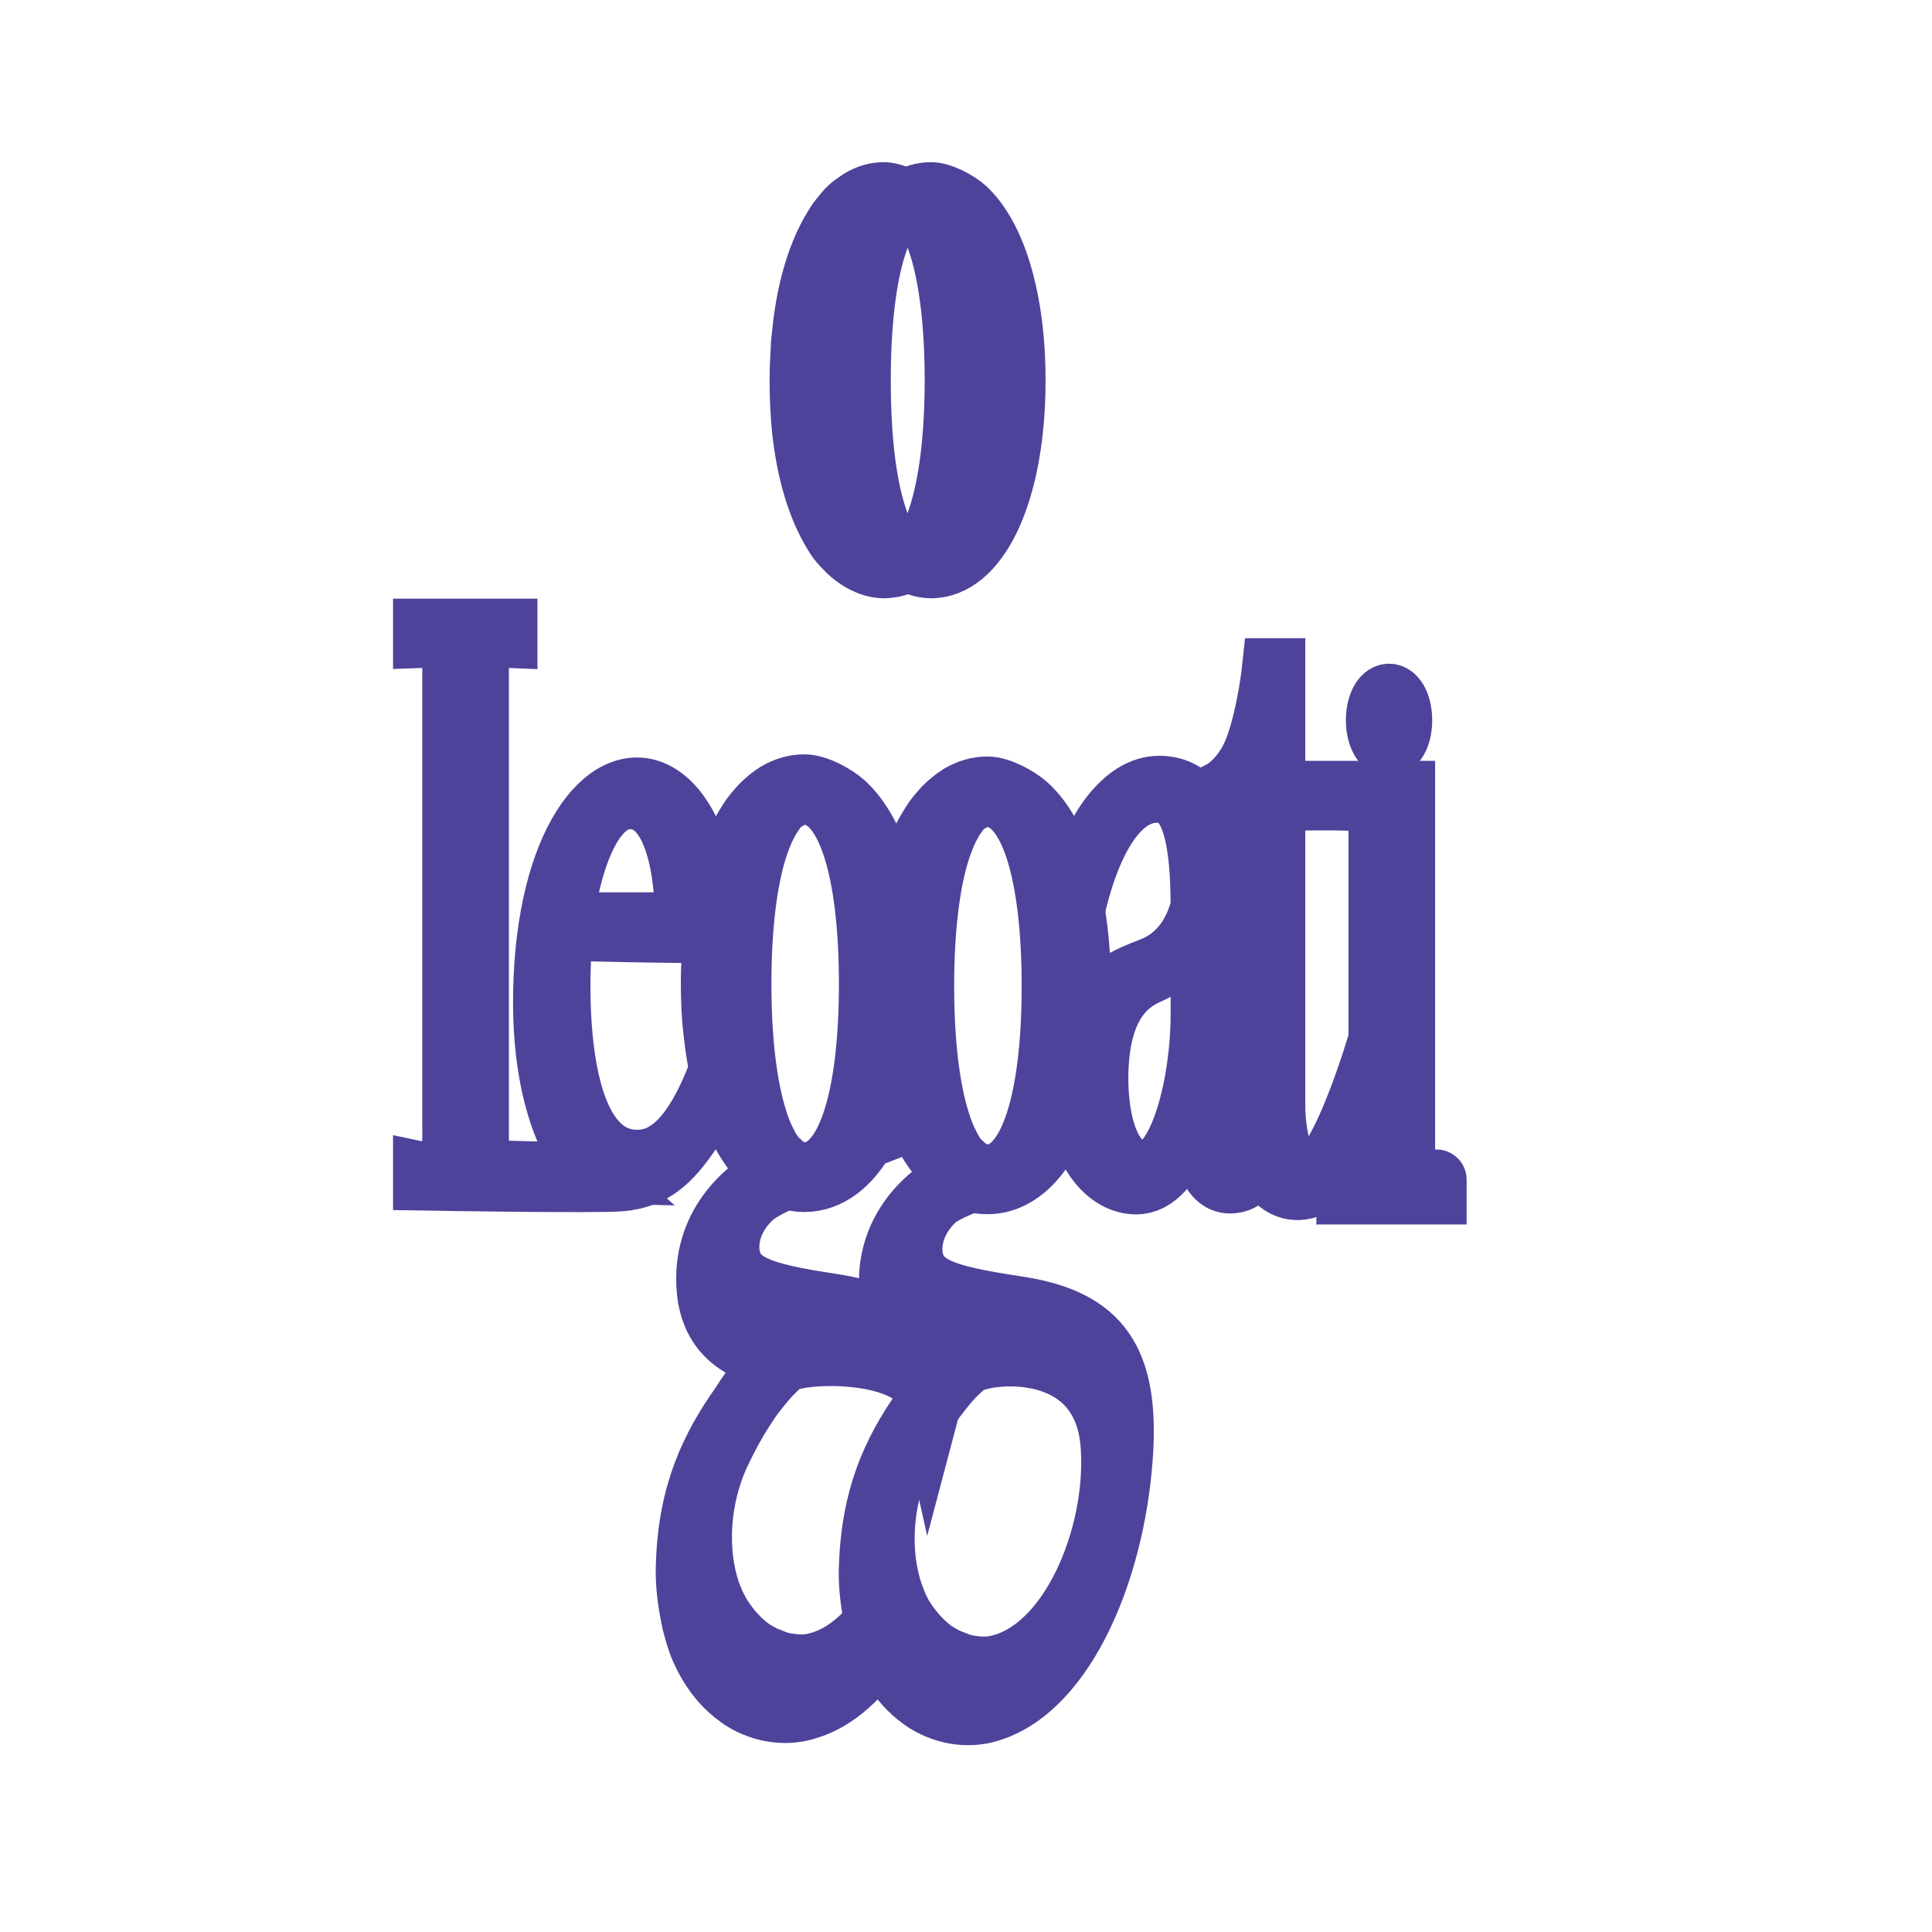 <svg width="32" height="32" viewBox="0 0 32 32" fill="none" xmlns="http://www.w3.org/2000/svg">
<path d="M16.073 3.351C15.922 3.218 15.632 3.061 15.417 3.061C15.255 3.061 15.1 3.109 14.96 3.194C14.906 3.23 14.852 3.267 14.804 3.303C14.745 3.351 14.686 3.412 14.632 3.484C14.578 3.545 14.524 3.618 14.476 3.702C14.223 4.114 14.035 4.694 13.955 5.396C13.944 5.493 13.933 5.602 13.922 5.698C13.922 5.711 13.922 5.711 13.922 5.723C13.912 5.904 13.901 6.098 13.901 6.303C13.901 6.497 13.906 6.703 13.922 6.884C13.922 6.896 13.922 6.896 13.922 6.908C13.928 6.969 13.933 7.041 13.938 7.102C14.014 7.852 14.207 8.469 14.476 8.905C14.524 8.989 14.578 9.062 14.637 9.122C14.659 9.146 14.686 9.171 14.707 9.195C14.75 9.243 15.051 9.534 15.417 9.534C16.314 9.534 16.943 8.203 16.943 6.303C16.943 4.912 16.605 3.835 16.073 3.351ZM15.417 9.376C15.266 9.376 15.132 9.316 15.014 9.195C14.965 9.146 14.922 9.098 14.879 9.038C14.852 9.001 14.825 8.953 14.799 8.905C14.739 8.796 14.686 8.663 14.637 8.505C14.465 7.973 14.379 7.211 14.379 6.303C14.379 5.396 14.465 4.634 14.637 4.101C14.686 3.956 14.739 3.823 14.799 3.714C14.847 3.618 14.895 3.545 14.949 3.484C15.003 3.424 15.057 3.363 15.116 3.327C15.207 3.267 15.309 3.23 15.422 3.23C16.099 3.23 16.47 4.452 16.47 6.315C16.465 8.154 16.094 9.376 15.417 9.376Z" fill="#4E439B" stroke="#4E439B" stroke-width="0.75" stroke-miterlimit="10"/>
<path d="M15.293 3.351C15.143 3.218 14.852 3.061 14.637 3.061C14.476 3.061 14.32 3.109 14.181 3.194C14.127 3.23 14.073 3.267 14.025 3.303C13.966 3.351 13.906 3.412 13.853 3.484C13.799 3.545 13.745 3.618 13.697 3.702C13.444 4.114 13.256 4.694 13.175 5.396C13.165 5.493 13.154 5.602 13.143 5.698C13.143 5.711 13.143 5.711 13.143 5.723C13.132 5.904 13.122 6.098 13.122 6.303C13.122 6.497 13.127 6.703 13.143 6.884C13.143 6.896 13.143 6.896 13.143 6.908C13.149 6.969 13.154 7.041 13.159 7.102C13.235 7.852 13.428 8.469 13.697 8.905C13.745 8.989 13.799 9.062 13.858 9.122C13.88 9.146 13.906 9.171 13.928 9.195C13.971 9.243 14.272 9.534 14.637 9.534C15.535 9.534 16.164 8.203 16.164 6.303C16.164 4.912 15.831 3.835 15.293 3.351ZM14.637 9.376C14.487 9.376 14.353 9.316 14.234 9.195C14.186 9.146 14.143 9.098 14.1 9.038C14.073 9.001 14.046 8.953 14.019 8.905C13.96 8.796 13.906 8.663 13.858 8.505C13.686 7.973 13.6 7.211 13.6 6.303C13.6 5.396 13.686 4.634 13.858 4.101C13.906 3.956 13.96 3.823 14.019 3.714C14.068 3.618 14.116 3.545 14.17 3.484C14.223 3.424 14.277 3.363 14.336 3.327C14.428 3.267 14.53 3.23 14.643 3.23C15.32 3.23 15.691 4.452 15.691 6.315C15.686 8.154 15.315 9.376 14.637 9.376Z" fill="#4E439B" stroke="#4E439B" stroke-width="0.75" stroke-miterlimit="10"/>
<path d="M11.934 17.663C11.493 18.873 11.025 19.2 10.584 19.212C8.95 19.26 9.31 15.474 9.321 15.413C9.407 15.413 11.143 15.461 11.745 15.449C11.745 14.215 11.353 13.356 10.842 13.114C10.052 12.739 9.047 13.937 8.999 16.429C8.956 18.68 9.81 19.43 9.81 19.43L7.929 19.381V10.864C7.929 10.864 7.929 10.61 8.026 10.574C8.112 10.55 8.402 10.562 8.402 10.562V10.416H7.01V10.562C7.01 10.562 7.338 10.55 7.424 10.574C7.499 10.586 7.494 10.852 7.494 10.852V18.631C7.494 18.631 7.51 19.176 7.434 19.285C7.295 19.478 7.01 19.418 7.01 19.418V19.551C7.01 19.551 9.912 19.599 10.289 19.563C10.832 19.514 11.111 19.224 11.402 18.813C11.622 18.498 11.858 17.954 11.939 17.7L11.934 17.663ZM10.477 13.235C11.402 13.296 11.348 15.28 11.348 15.28H9.327C9.327 15.268 9.552 13.175 10.477 13.235Z" fill="#4E439B" stroke="#4E439B" stroke-miterlimit="10"/>
<path d="M23.437 19.539C23.27 19.526 23.27 19.115 23.27 19.115V13.102C23.27 13.102 21.464 13.102 21.12 13.102V11.07H21.072C21.072 11.07 20.997 11.784 20.803 12.34C20.61 12.897 20.244 13.09 20.244 13.09L20.26 13.248H20.685L20.696 16.72V18.147C20.782 19.89 21.577 19.902 21.953 19.478C22.33 19.055 22.83 17.349 22.83 17.349C22.83 17.349 22.857 18.934 22.83 19.2C22.803 19.466 22.674 19.551 22.674 19.551L22.303 19.563V19.781H23.792V19.539C23.797 19.539 23.604 19.551 23.437 19.539ZM22.835 17.216C22.835 17.216 22.115 19.72 21.572 19.526C21.126 19.369 21.12 18.365 21.12 18.365V13.26C21.378 13.26 22.448 13.235 22.604 13.284C22.792 13.308 22.835 13.623 22.835 13.623V17.216Z" fill="#4E439B" stroke="#4E439B" stroke-miterlimit="10"/>
<path d="M23.007 12.364C23.125 12.364 23.222 12.171 23.222 11.929C23.222 11.687 23.125 11.493 23.007 11.493C22.889 11.493 22.792 11.687 22.792 11.929C22.792 12.171 22.889 12.364 23.007 12.364Z" fill="#4E439B" stroke="#4E439B" stroke-miterlimit="10"/>
<path d="M20.857 19.067C20.76 19.381 20.642 19.599 20.373 19.599C20.082 19.599 19.889 19.224 19.889 18.45C19.889 18.341 19.889 17.567 19.889 17.446C19.83 18.159 19.54 19.526 18.878 19.611C18.405 19.66 17.83 19.151 17.814 17.99C17.793 16.599 18.384 16.284 19.061 16.03C19.625 15.812 19.819 15.304 19.889 15.014C19.889 13.453 19.572 13.139 19.185 13.127C18.126 13.102 17.771 15.232 17.771 15.232C17.755 15.026 17.938 14.336 18.196 13.816C18.212 13.78 18.599 13.018 19.201 13.018C19.884 13.018 20.276 13.756 20.276 15.461V18.534C20.276 19.212 20.34 19.418 20.459 19.454C20.604 19.49 20.706 19.405 20.819 19.006L20.857 19.067ZM19.889 15.159C19.765 15.473 19.625 15.873 18.986 16.151C18.62 16.32 18.163 16.732 18.19 17.966C18.223 19.018 18.61 19.478 19.04 19.381C19.529 19.272 19.889 17.978 19.889 16.792C19.889 16.199 19.889 15.582 19.889 15.159Z" fill="#4E439B" stroke="#4E439B" stroke-miterlimit="10"/>
<path d="M15.9 22.576C15.836 22.249 15.341 22.406 15.164 22.213C15.121 22.164 15.078 22.116 15.035 22.079C15.035 22.079 15.035 22.079 15.03 22.079C14.739 21.825 14.331 21.68 13.788 21.596C12.589 21.414 12.116 21.269 12.078 20.7C12.062 20.349 12.24 20.047 12.46 19.841C12.573 19.732 12.885 19.575 13.041 19.527C13.116 19.551 13.207 19.575 13.32 19.575C14.137 19.575 14.729 18.486 14.847 16.889C14.863 16.696 14.868 16.502 14.868 16.297C14.868 16.091 14.863 15.897 14.847 15.704C14.766 14.579 14.449 13.72 13.987 13.296C13.836 13.163 13.535 12.994 13.32 12.994C13.159 12.994 13.003 13.042 12.858 13.127C12.804 13.163 12.75 13.199 12.697 13.248C12.637 13.296 12.578 13.357 12.519 13.429C12.466 13.49 12.412 13.562 12.363 13.647C12.105 14.058 11.917 14.651 11.831 15.365C11.799 15.655 11.777 15.958 11.777 16.284C11.777 16.563 11.788 16.841 11.82 17.095C11.901 17.857 12.089 18.486 12.369 18.922C12.422 19.006 12.476 19.079 12.53 19.152C12.552 19.176 12.578 19.2 12.605 19.224C12.648 19.273 12.697 19.309 12.745 19.345C12.756 19.357 12.772 19.369 12.783 19.369C12.809 19.394 12.842 19.406 12.869 19.43C12.869 19.43 12.874 19.43 12.879 19.43C12.385 19.623 11.659 20.253 11.702 21.257C11.702 21.269 11.702 21.281 11.702 21.281C11.707 21.354 11.713 21.426 11.724 21.499C11.74 21.571 11.756 21.644 11.777 21.704C11.901 22.067 12.159 22.273 12.455 22.394C12.53 22.43 12.605 22.454 12.686 22.467C12.745 22.479 12.804 22.503 12.863 22.515C12.815 22.551 12.767 22.6 12.718 22.66C12.664 22.709 12.611 22.781 12.562 22.842C12.503 22.914 12.449 22.987 12.396 23.072C12.358 23.12 12.32 23.18 12.283 23.241C11.767 23.967 11.406 24.717 11.364 25.89C11.347 26.229 11.396 26.544 11.45 26.81C11.466 26.895 11.487 26.967 11.509 27.04C11.536 27.137 11.568 27.233 11.605 27.318C11.643 27.403 11.686 27.487 11.729 27.56C11.863 27.79 12.03 27.971 12.213 28.104C12.24 28.129 12.272 28.141 12.299 28.165C12.654 28.383 13.051 28.419 13.379 28.31C13.863 28.165 14.282 27.766 14.621 27.233C14.6 27.173 14.578 27.112 14.556 27.04C14.54 26.979 14.524 26.907 14.508 26.846C14.223 27.197 13.879 27.463 13.487 27.548C13.331 27.584 13.175 27.572 13.019 27.548C12.96 27.536 12.901 27.524 12.842 27.5C12.783 27.475 12.718 27.451 12.659 27.427C12.589 27.391 12.519 27.354 12.449 27.306C12.261 27.173 12.089 26.979 11.949 26.762C11.901 26.677 11.853 26.592 11.815 26.495C11.799 26.459 11.783 26.411 11.767 26.374C11.541 25.721 11.573 24.838 11.922 24.088C12.057 23.797 12.186 23.568 12.315 23.362C12.315 23.362 12.32 23.35 12.326 23.338C12.331 23.338 12.331 23.326 12.336 23.326C12.342 23.326 12.342 23.314 12.347 23.314C12.417 23.205 12.487 23.108 12.552 23.023C12.557 23.023 12.557 23.011 12.562 23.011C12.573 22.999 12.578 22.987 12.578 22.987C12.578 22.987 12.578 22.987 12.584 22.987C12.67 22.878 12.756 22.781 12.831 22.709C12.885 22.66 12.933 22.6 12.982 22.576C13.309 22.382 15.099 22.346 15.357 23.096C15.368 23.132 15.384 23.277 15.395 23.326C15.411 23.265 15.906 22.612 15.9 22.576ZM12.783 19.079C12.756 19.031 12.729 18.994 12.702 18.934C12.643 18.825 12.584 18.68 12.541 18.535C12.369 17.99 12.277 17.216 12.277 16.297C12.277 15.377 12.369 14.603 12.541 14.058C12.589 13.913 12.643 13.768 12.702 13.659C12.75 13.562 12.799 13.49 12.852 13.417C12.906 13.345 12.96 13.296 13.024 13.26C13.121 13.199 13.223 13.163 13.331 13.163C14.019 13.163 14.395 14.409 14.395 16.297C14.395 18.184 14.019 19.418 13.331 19.418C13.18 19.418 13.041 19.357 12.922 19.236C12.874 19.2 12.826 19.14 12.783 19.079Z" fill="#4E439B" stroke="#4E439B" stroke-miterlimit="10"/>
<path d="M16.82 21.632C15.621 21.45 15.148 21.305 15.11 20.736C15.094 20.386 15.271 20.083 15.492 19.877C15.605 19.768 15.949 19.623 16.105 19.575C16.174 19.599 16.255 19.611 16.352 19.611C17.266 19.611 17.9 18.256 17.9 16.333C17.9 14.929 17.561 13.828 17.018 13.332C16.868 13.199 16.567 13.03 16.352 13.03C16.191 13.03 16.035 13.078 15.89 13.163C15.836 13.199 15.782 13.236 15.728 13.284C15.669 13.332 15.61 13.393 15.551 13.465C15.497 13.526 15.444 13.598 15.395 13.683C15.137 14.094 14.949 14.687 14.863 15.401C14.852 15.51 14.841 15.619 14.831 15.728C14.82 15.921 14.809 16.115 14.809 16.32C14.809 16.526 14.815 16.72 14.831 16.913C14.836 16.986 14.841 17.058 14.852 17.131C14.933 17.893 15.121 18.522 15.4 18.958C15.454 19.043 15.508 19.115 15.562 19.188C15.583 19.212 15.61 19.236 15.637 19.26C15.68 19.309 15.728 19.345 15.777 19.381C15.787 19.393 15.804 19.406 15.814 19.406C15.841 19.43 15.873 19.442 15.9 19.466C15.906 19.466 15.916 19.478 15.933 19.49C15.433 19.684 14.685 20.301 14.729 21.305C14.75 21.922 15.223 22.333 15.486 22.442C15.562 22.466 15.637 22.503 15.718 22.515C15.777 22.527 15.836 22.551 15.895 22.563C15.847 22.599 15.798 22.648 15.75 22.708C15.696 22.757 15.642 22.829 15.594 22.89C15.562 22.926 15.53 22.975 15.497 23.011C15.476 23.047 15.449 23.084 15.427 23.108C15.39 23.156 15.352 23.217 15.314 23.277C15.293 23.301 15.271 23.337 15.255 23.362C14.771 24.063 14.438 24.789 14.395 25.927C14.379 26.265 14.428 26.58 14.481 26.846C14.481 26.858 14.487 26.87 14.492 26.882C14.47 26.846 14.535 27.136 14.637 27.354C14.675 27.439 14.718 27.523 14.761 27.596C14.895 27.826 15.062 28.008 15.245 28.141C15.271 28.165 15.304 28.177 15.331 28.201C15.685 28.419 16.083 28.455 16.411 28.346C17.669 27.947 18.502 25.939 18.604 23.979C18.68 22.418 18.137 21.825 16.82 21.632ZM15.809 19.115C15.782 19.067 15.755 19.03 15.728 18.97C15.669 18.861 15.61 18.716 15.567 18.571C15.395 18.026 15.304 17.252 15.304 16.333C15.304 15.413 15.395 14.639 15.567 14.094C15.616 13.949 15.669 13.804 15.728 13.695C15.777 13.598 15.825 13.526 15.879 13.453C15.933 13.381 15.986 13.332 16.051 13.296C16.148 13.236 16.25 13.199 16.357 13.199C17.045 13.199 17.422 14.445 17.422 16.333C17.422 18.22 17.045 19.454 16.357 19.454C16.207 19.454 16.067 19.393 15.949 19.273C15.9 19.236 15.852 19.176 15.809 19.115ZM16.513 27.584C16.357 27.62 16.201 27.608 16.046 27.584C15.986 27.572 15.927 27.56 15.868 27.536C15.809 27.512 15.745 27.487 15.685 27.463C15.616 27.427 15.546 27.39 15.476 27.342C15.288 27.209 15.116 27.015 14.976 26.798C14.863 26.616 14.815 26.447 14.798 26.41C14.798 26.41 14.798 26.41 14.793 26.398C14.567 25.745 14.6 24.862 14.949 24.112C15.062 23.87 15.175 23.664 15.282 23.483C15.304 23.446 15.32 23.422 15.341 23.386C15.341 23.386 15.347 23.374 15.352 23.362C15.357 23.362 15.357 23.35 15.363 23.35C15.368 23.35 15.368 23.337 15.374 23.337C15.422 23.265 15.47 23.192 15.519 23.132C15.54 23.108 15.556 23.084 15.578 23.059C15.583 23.059 15.583 23.047 15.589 23.047C15.599 23.035 15.605 23.023 15.605 23.023C15.605 23.023 15.605 23.023 15.61 23.023C15.696 22.914 15.782 22.817 15.857 22.745C15.911 22.696 15.96 22.648 16.008 22.612C16.287 22.394 18.287 22.152 18.4 23.967C18.497 25.43 17.728 27.318 16.513 27.584Z" fill="#4E439B" stroke="#4E439B" stroke-miterlimit="10"/>
</svg>
